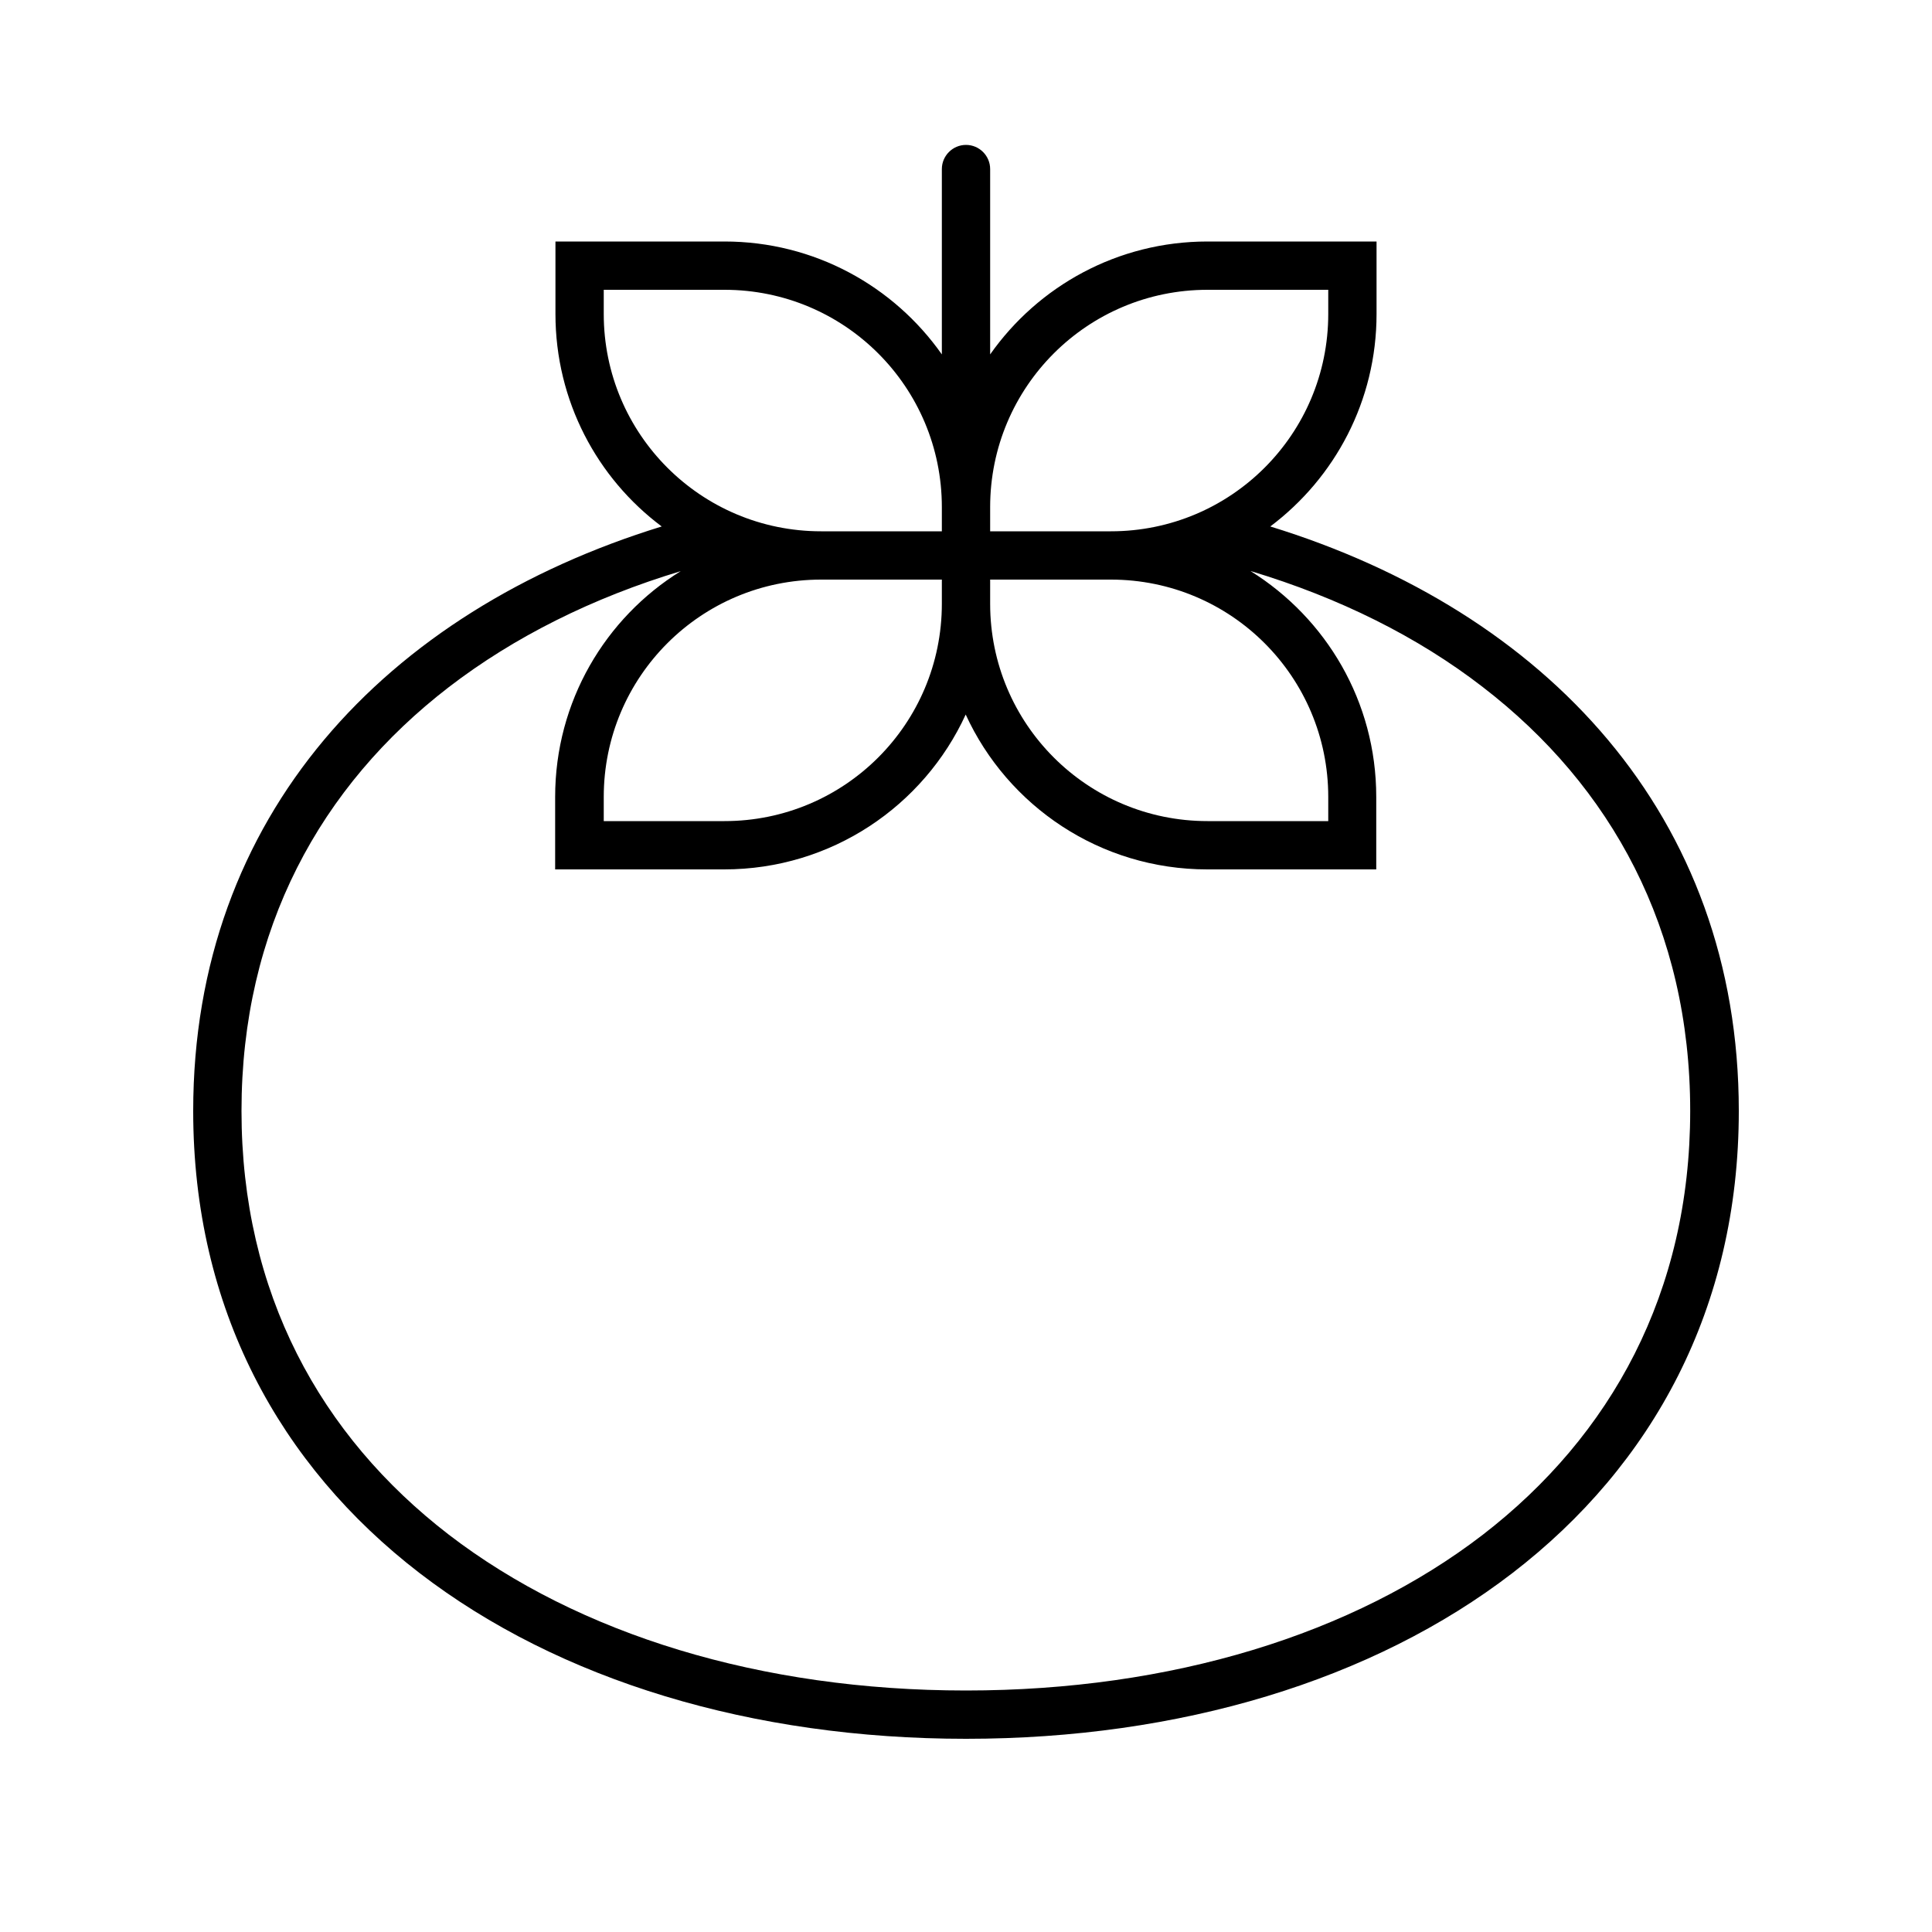 <svg xmlns="http://www.w3.org/2000/svg" viewBox="0 0 640 640"><!--! Font Awesome Pro 7.1.0 by @fontawesome - https://fontawesome.com License - https://fontawesome.com/license (Commercial License) Copyright 2025 Fonticons, Inc. --><path fill="currentColor" d="M328 56C328 51.6 324.4 48 320 48C315.6 48 312 51.6 312 56L312 117.4C296.1 94.8 269.8 80 240 80L184 80L184 104C184 132.8 197.8 158.4 219.2 174.4C127.9 202.5 64 270.2 64 368C64 498.9 178.6 576 320 576C461.4 576 576 498.9 576 368C576 270.2 512.1 202.5 420.8 174.4C442.2 158.3 456 132.8 456 104L456 80L400 80C370.2 80 343.9 94.8 328 117.4L328 56zM312 168L312 176L272 176C232.2 176 200 143.8 200 104L200 96L240 96C279.8 96 312 128.2 312 168zM272 192L312 192L312 200C312 239.8 279.8 272 240 272L200 272L200 264C200 224.2 232.2 192 272 192zM328 200L328 192L368 192C407.8 192 440 224.2 440 264L440 272L400 272C360.2 272 328 239.8 328 200zM368 176L328 176L328 168C328 128.2 360.2 96 400 96L440 96L440 104C440 143.8 407.8 176 368 176zM414.4 189.2C443.6 198 469.6 210.9 491.2 227.6C533.8 260.4 559.9 307.8 559.9 368C559.9 428.2 533.7 475.6 491.2 508.4C448.3 541.4 388 560 320 560C252 560 191.7 541.4 148.7 508.4C106.1 475.6 80 428.2 80 368C80 307.8 106.1 260.4 148.7 227.6C170.3 211 196.3 198 225.5 189.2C200.5 204.7 183.9 232.4 183.9 264L183.9 288L239.9 288C275.4 288 306 267 319.9 236.7C333.8 267 364.4 288 399.9 288L455.9 288L455.9 264C455.9 232.4 439.3 204.8 414.3 189.2z"/></svg>